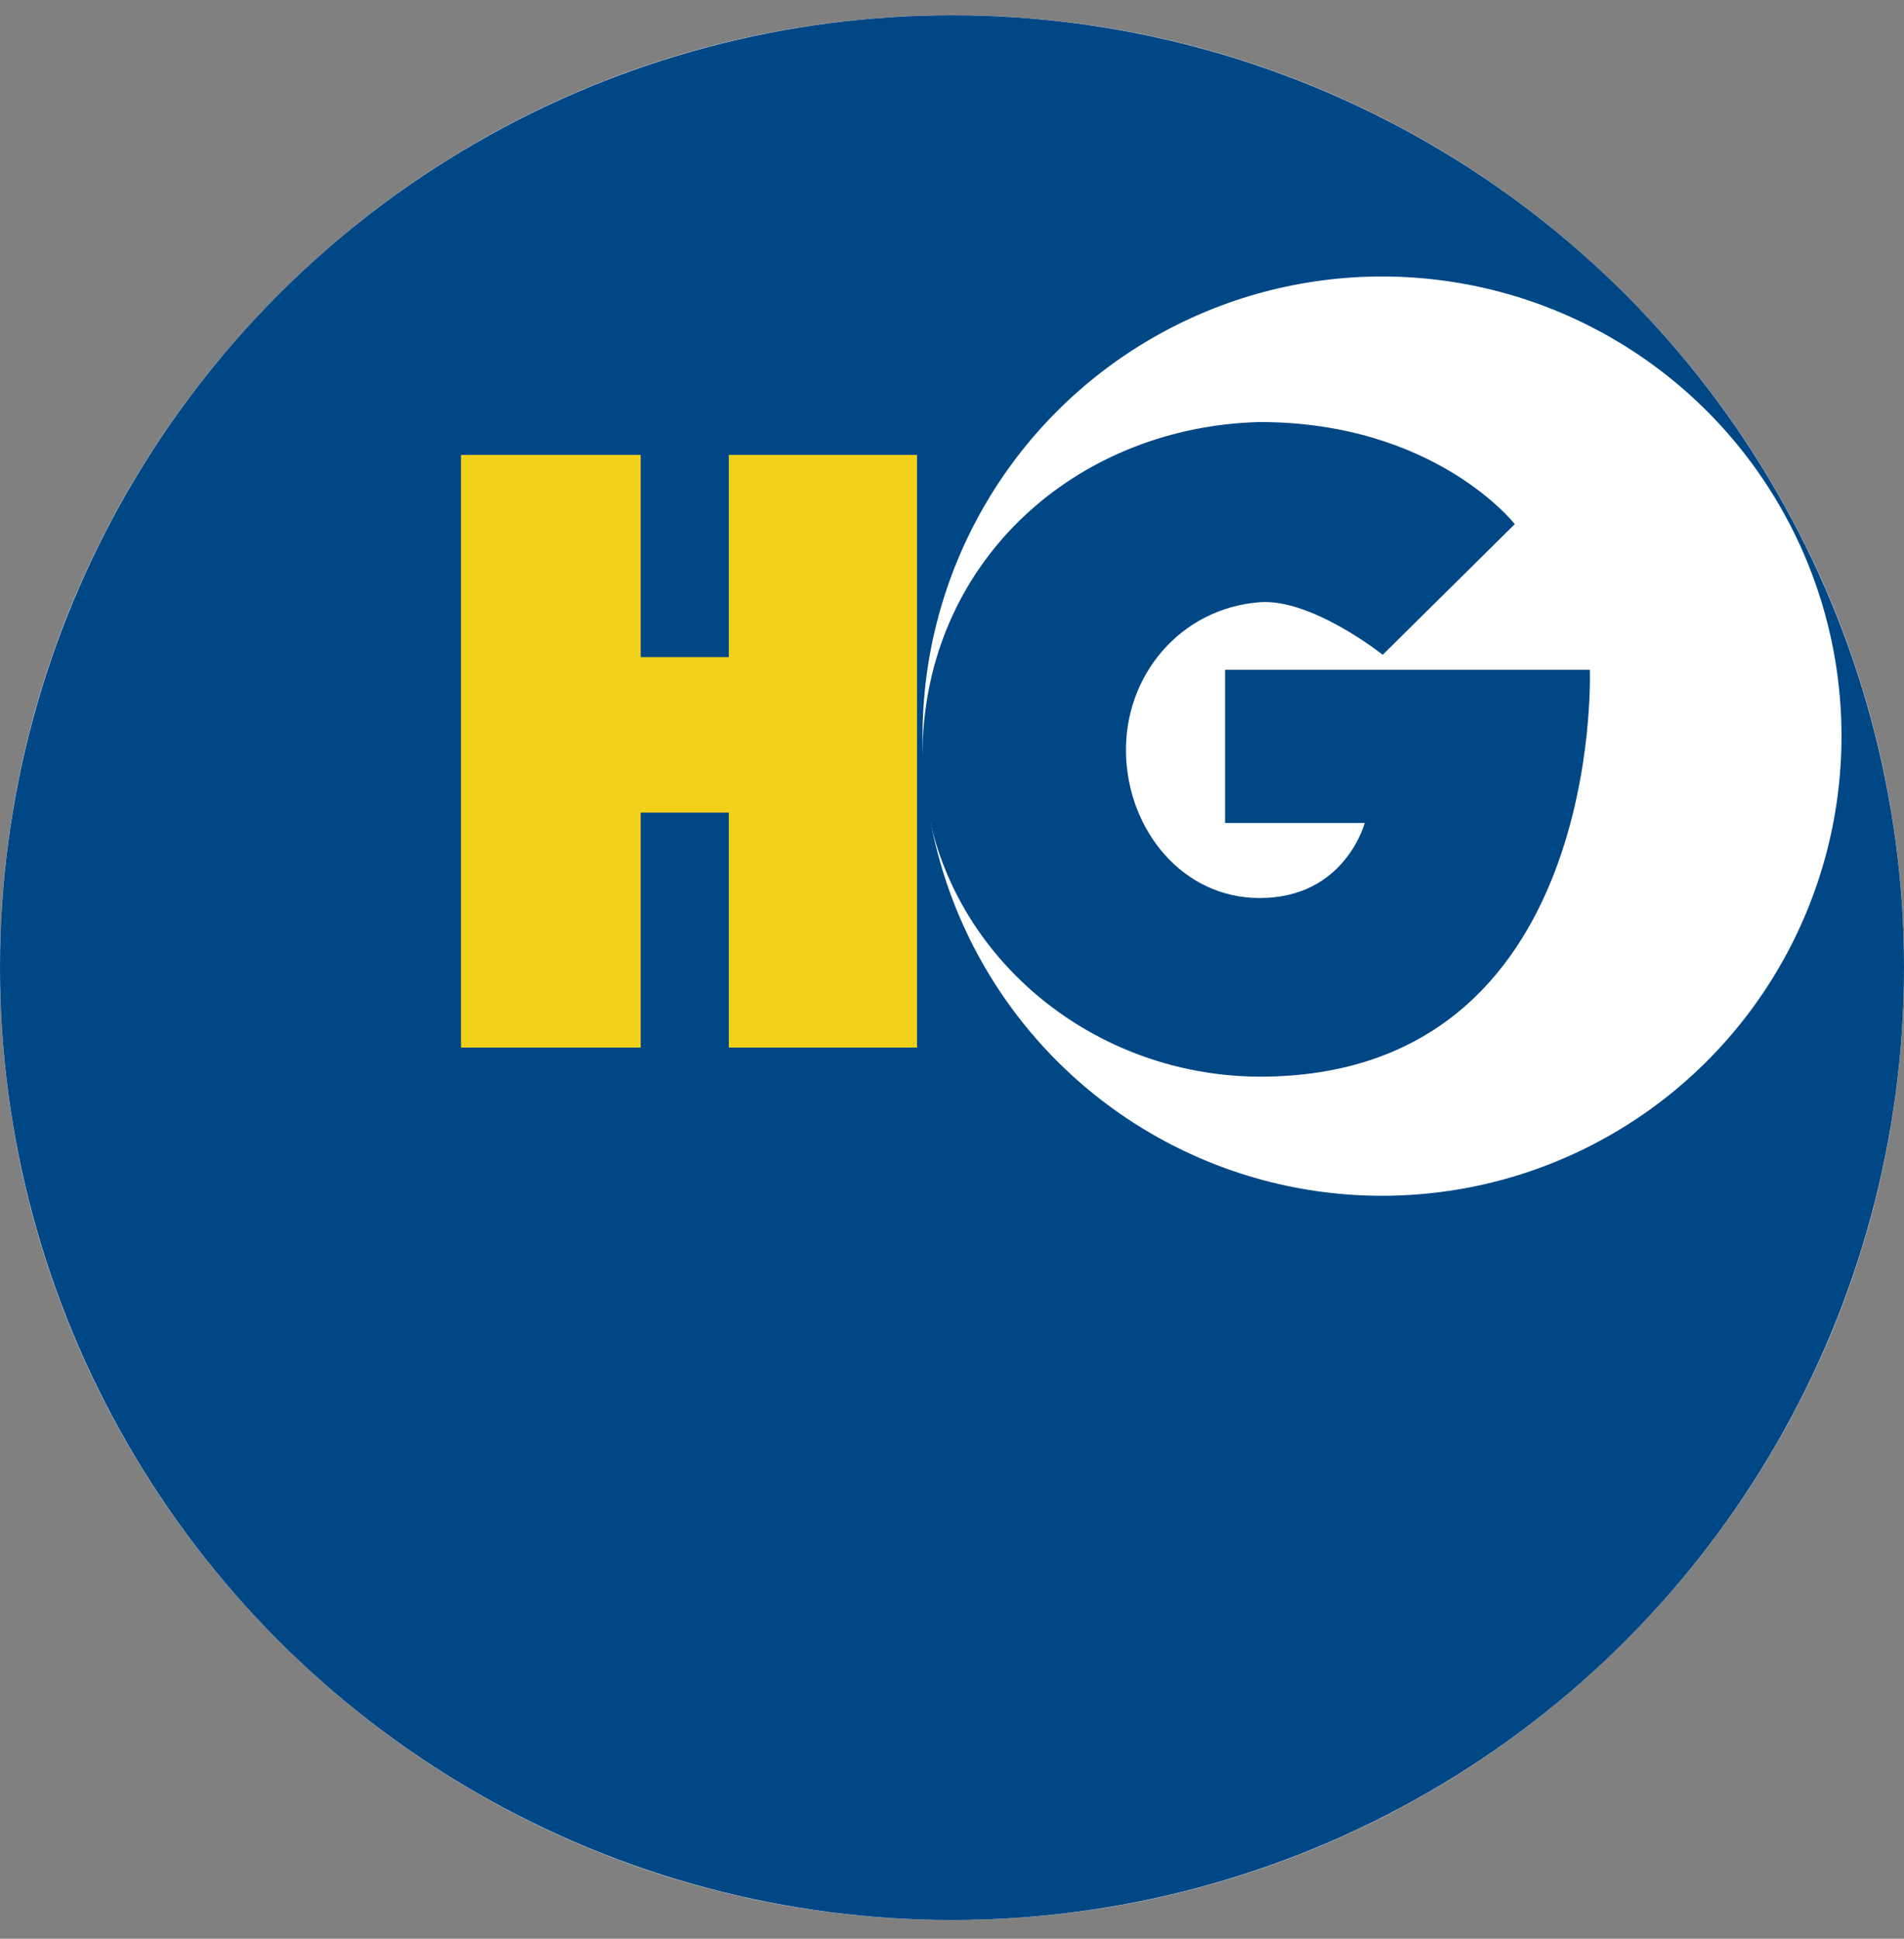 <svg width="56" height="57" viewBox="0 0 56 57" fill="none" xmlns="http://www.w3.org/2000/svg">
<rect x="0" y="0" width="56" height="57" fill="#808080" stroke="none"/>
<g clip-path="url(#clip0_1619_1192)">
<path d="M56 28.449C56 12.985 43.464 0.449 28 0.449C12.536 0.449 0 12.985 0 28.449C0 43.913 12.536 56.449 28 56.449C43.464 56.449 56 43.913 56 28.449Z" fill="white"/>
<circle cx="28" cy="28.449" r="28" fill="#004786"/>
<path d="M13.56 30.799V13.375H18.844V19.319H21.435V13.375H26.972V30.799H21.435V23.891H18.844V30.799H13.56Z" fill="#F2D11A"/>
<circle cx="40.648" cy="21.643" r="13.514" fill="white"/>
<path d="M44.553 15.41L40.668 19.251C40.668 19.251 38.58 17.588 37.048 17.706C34.733 17.884 33.06 19.845 33.118 22.165C33.175 24.421 34.791 26.403 37.048 26.403C39.564 26.403 40.138 24.196 40.138 24.196H36.032V19.693H46.76C46.76 19.693 47.202 31.655 37.048 31.655C31.425 31.634 26.752 27.066 27.159 21.459C27.537 16.237 31.814 12.544 37.048 12.408C42.213 12.41 44.553 15.41 44.553 15.41Z" fill="#004786"/>
</g>
<defs>
<clipPath id="clip0_1619_1192">
<rect width="56" height="56" fill="white" transform="translate(0 0.449)"/>
</clipPath>
</defs>
</svg>

